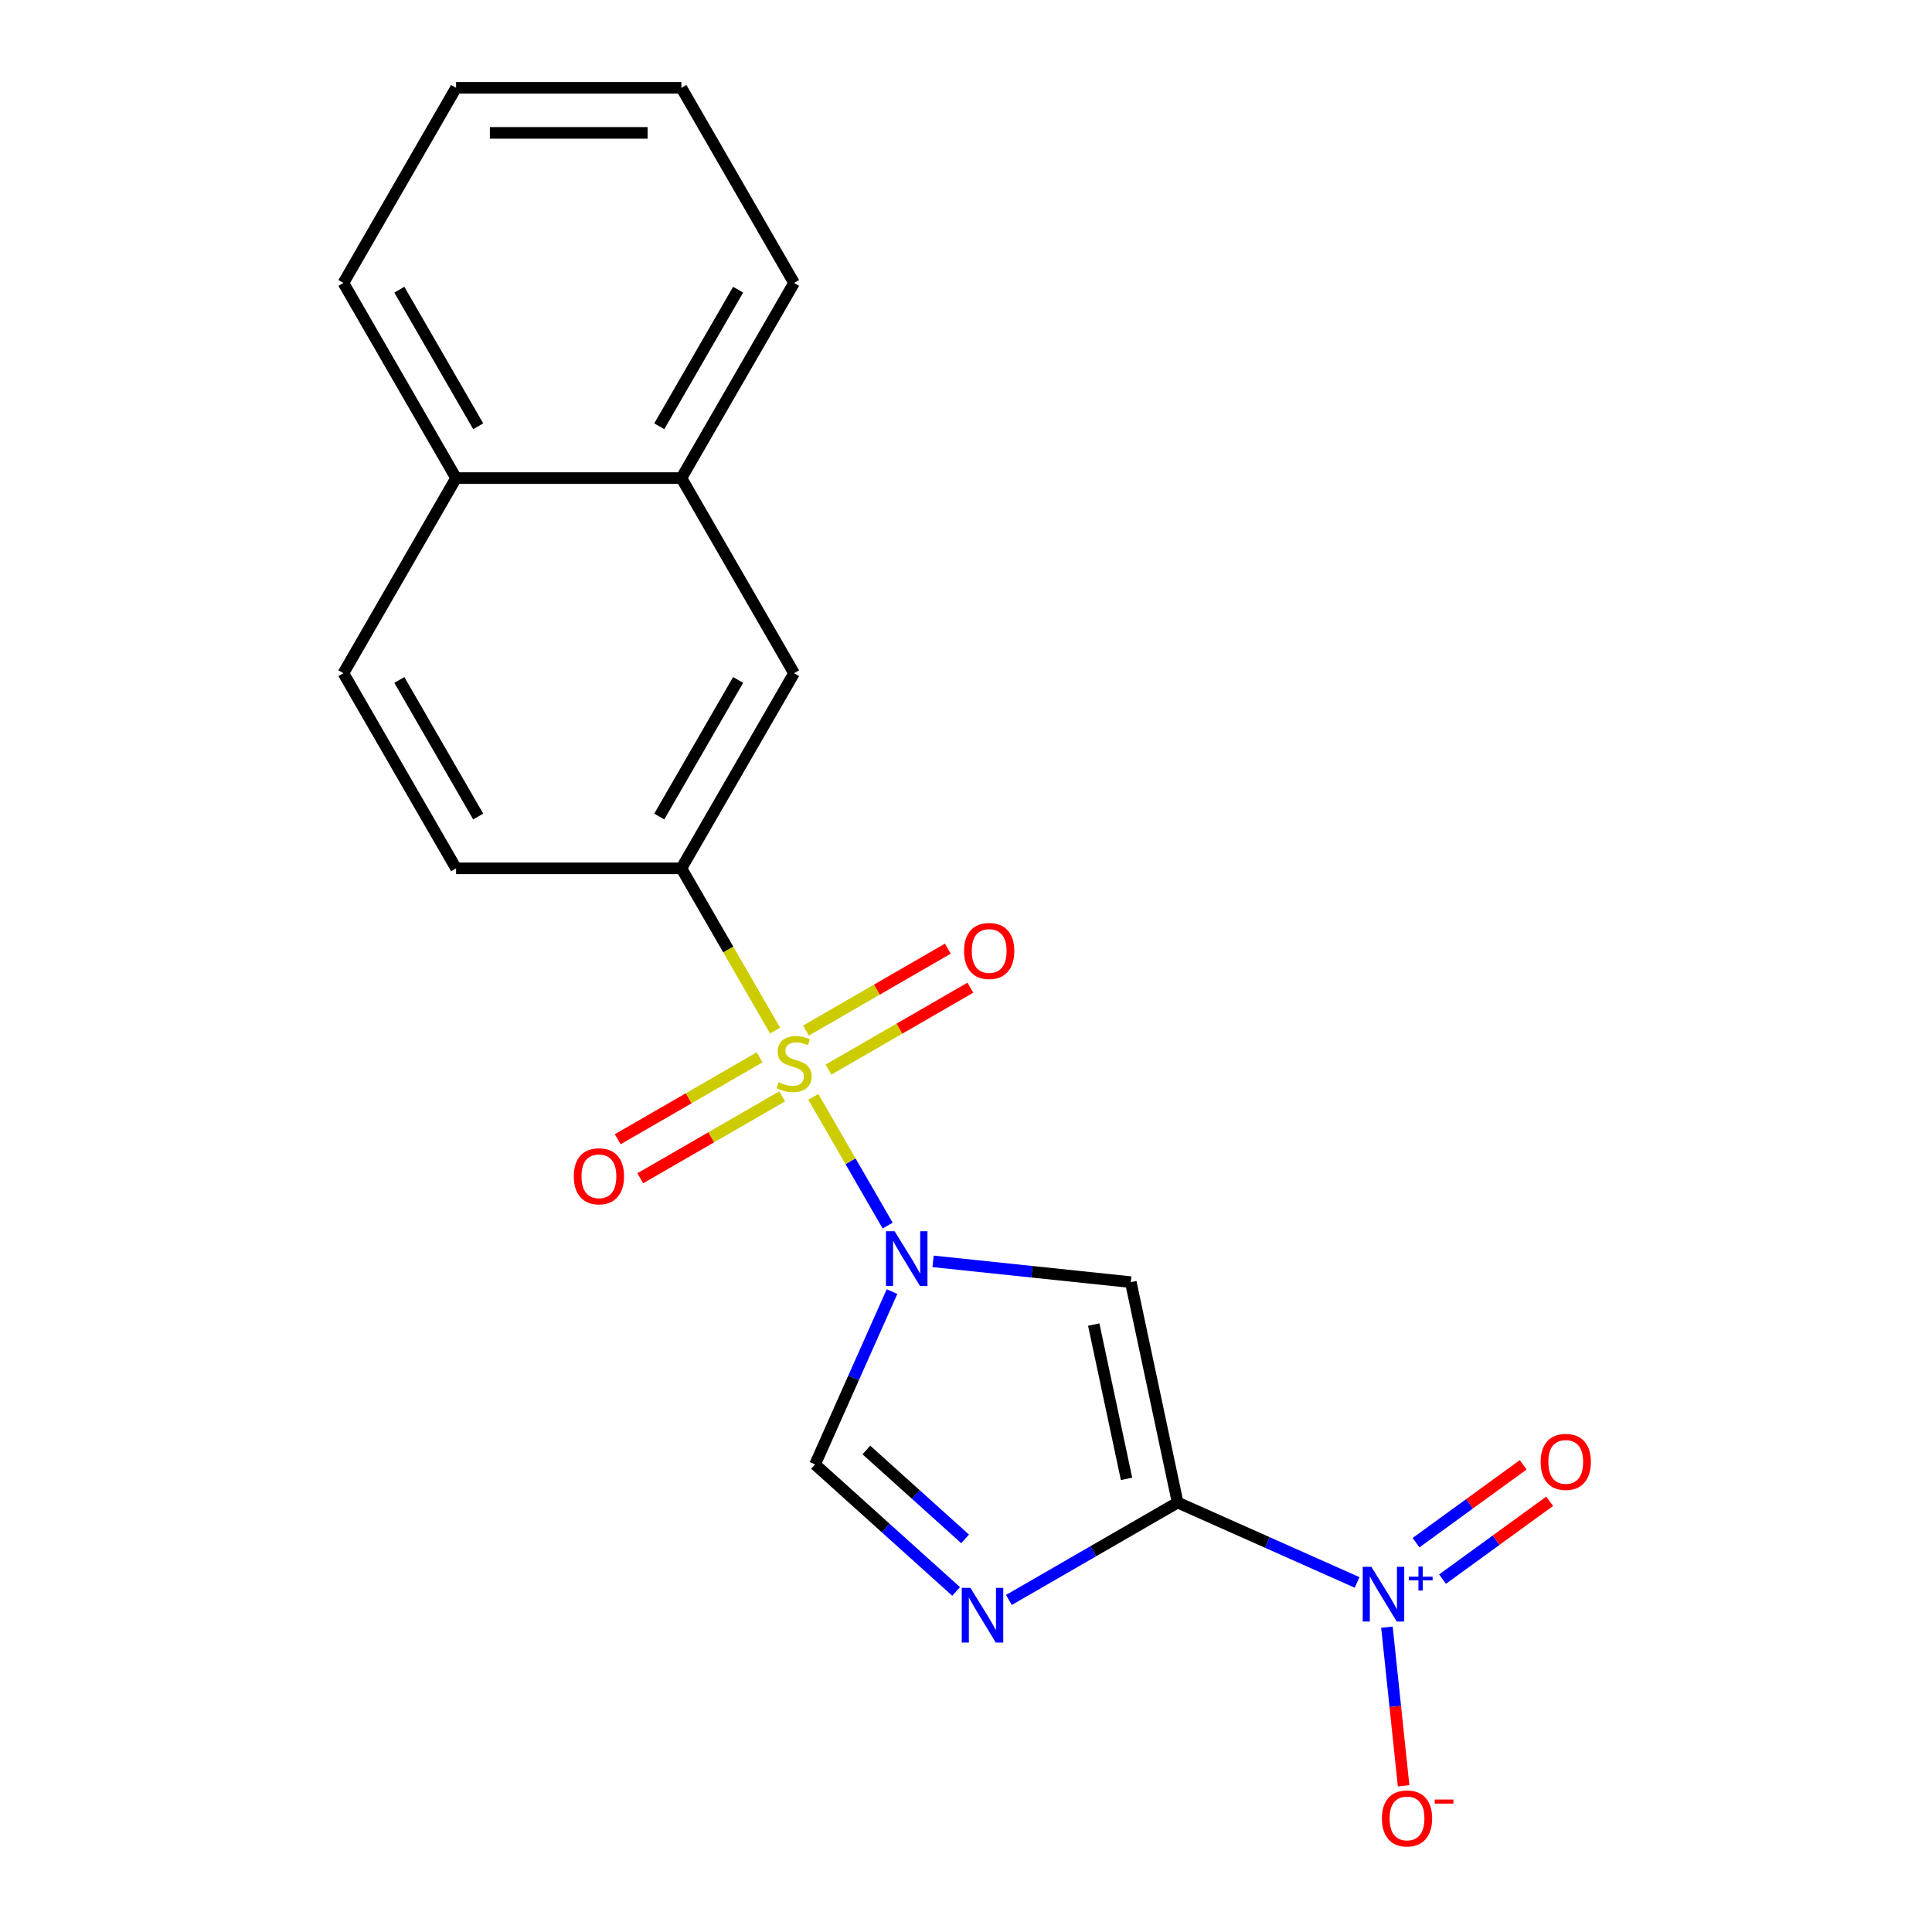 <?xml version='1.0' encoding='iso-8859-1'?>
<svg version='1.1' baseProfile='full'
              xmlns='http://www.w3.org/2000/svg'
                      xmlns:rdkit='http://www.rdkit.org/xml'
                      xmlns:xlink='http://www.w3.org/1999/xlink'
                  xml:space='preserve'
width='1000px' height='1000px' viewBox='0 0 1000 1000'>
<!-- END OF HEADER -->
<rect style='opacity:1.0;fill:#FFFFFF;stroke:none' width='1000' height='1000' x='0' y='0'> </rect>
<path class='bond-0' d='M 459.451,634.37 L 440.22,601.06' style='fill:none;fill-rule:evenodd;stroke:#0000FF;stroke-width:6px;stroke-linecap:butt;stroke-linejoin:miter;stroke-opacity:1' />
<path class='bond-0' d='M 440.22,601.06 L 420.988,567.75' style='fill:none;fill-rule:evenodd;stroke:#CCCC00;stroke-width:6px;stroke-linecap:butt;stroke-linejoin:miter;stroke-opacity:1' />
<path class='bond-2' d='M 482.966,652.881 L 534.13,658.259' style='fill:none;fill-rule:evenodd;stroke:#0000FF;stroke-width:6px;stroke-linecap:butt;stroke-linejoin:miter;stroke-opacity:1' />
<path class='bond-2' d='M 534.13,658.259 L 585.294,663.636' style='fill:none;fill-rule:evenodd;stroke:#000000;stroke-width:6px;stroke-linecap:butt;stroke-linejoin:miter;stroke-opacity:1' />
<path class='bond-5' d='M 461.707,668.522 L 441.791,713.254' style='fill:none;fill-rule:evenodd;stroke:#0000FF;stroke-width:6px;stroke-linecap:butt;stroke-linejoin:miter;stroke-opacity:1' />
<path class='bond-5' d='M 441.791,713.254 L 421.875,757.986' style='fill:none;fill-rule:evenodd;stroke:#000000;stroke-width:6px;stroke-linecap:butt;stroke-linejoin:miter;stroke-opacity:1' />
<path class='bond-6' d='M 401.163,533.412 L 376.925,491.43' style='fill:none;fill-rule:evenodd;stroke:#CCCC00;stroke-width:6px;stroke-linecap:butt;stroke-linejoin:miter;stroke-opacity:1' />
<path class='bond-6' d='M 376.925,491.43 L 352.687,449.449' style='fill:none;fill-rule:evenodd;stroke:#000000;stroke-width:6px;stroke-linecap:butt;stroke-linejoin:miter;stroke-opacity:1' />
<path class='bond-7' d='M 393.172,547.273 L 356.455,568.472' style='fill:none;fill-rule:evenodd;stroke:#CCCC00;stroke-width:6px;stroke-linecap:butt;stroke-linejoin:miter;stroke-opacity:1' />
<path class='bond-7' d='M 356.455,568.472 L 319.738,589.67' style='fill:none;fill-rule:evenodd;stroke:#FF0000;stroke-width:6px;stroke-linecap:butt;stroke-linejoin:miter;stroke-opacity:1' />
<path class='bond-7' d='M 404.834,567.473 L 368.117,588.671' style='fill:none;fill-rule:evenodd;stroke:#CCCC00;stroke-width:6px;stroke-linecap:butt;stroke-linejoin:miter;stroke-opacity:1' />
<path class='bond-7' d='M 368.117,588.671 L 331.4,609.87' style='fill:none;fill-rule:evenodd;stroke:#FF0000;stroke-width:6px;stroke-linecap:butt;stroke-linejoin:miter;stroke-opacity:1' />
<path class='bond-8' d='M 428.825,553.622 L 465.542,532.423' style='fill:none;fill-rule:evenodd;stroke:#CCCC00;stroke-width:6px;stroke-linecap:butt;stroke-linejoin:miter;stroke-opacity:1' />
<path class='bond-8' d='M 465.542,532.423 L 502.259,511.225' style='fill:none;fill-rule:evenodd;stroke:#FF0000;stroke-width:6px;stroke-linecap:butt;stroke-linejoin:miter;stroke-opacity:1' />
<path class='bond-8' d='M 417.163,533.422 L 453.88,512.223' style='fill:none;fill-rule:evenodd;stroke:#CCCC00;stroke-width:6px;stroke-linecap:butt;stroke-linejoin:miter;stroke-opacity:1' />
<path class='bond-8' d='M 453.88,512.223 L 490.597,491.025' style='fill:none;fill-rule:evenodd;stroke:#FF0000;stroke-width:6px;stroke-linecap:butt;stroke-linejoin:miter;stroke-opacity:1' />
<path class='bond-1' d='M 609.542,777.711 L 585.294,663.636' style='fill:none;fill-rule:evenodd;stroke:#000000;stroke-width:6px;stroke-linecap:butt;stroke-linejoin:miter;stroke-opacity:1' />
<path class='bond-1' d='M 583.09,765.449 L 566.116,685.597' style='fill:none;fill-rule:evenodd;stroke:#000000;stroke-width:6px;stroke-linecap:butt;stroke-linejoin:miter;stroke-opacity:1' />
<path class='bond-4' d='M 609.542,777.711 L 655.984,798.389' style='fill:none;fill-rule:evenodd;stroke:#000000;stroke-width:6px;stroke-linecap:butt;stroke-linejoin:miter;stroke-opacity:1' />
<path class='bond-4' d='M 655.984,798.389 L 702.426,819.066' style='fill:none;fill-rule:evenodd;stroke:#0000FF;stroke-width:6px;stroke-linecap:butt;stroke-linejoin:miter;stroke-opacity:1' />
<path class='bond-20' d='M 609.542,777.711 L 565.87,802.925' style='fill:none;fill-rule:evenodd;stroke:#000000;stroke-width:6px;stroke-linecap:butt;stroke-linejoin:miter;stroke-opacity:1' />
<path class='bond-20' d='M 565.87,802.925 L 522.199,828.139' style='fill:none;fill-rule:evenodd;stroke:#0000FF;stroke-width:6px;stroke-linecap:butt;stroke-linejoin:miter;stroke-opacity:1' />
<path class='bond-3' d='M 494.887,823.727 L 458.381,790.857' style='fill:none;fill-rule:evenodd;stroke:#0000FF;stroke-width:6px;stroke-linecap:butt;stroke-linejoin:miter;stroke-opacity:1' />
<path class='bond-3' d='M 458.381,790.857 L 421.875,757.986' style='fill:none;fill-rule:evenodd;stroke:#000000;stroke-width:6px;stroke-linecap:butt;stroke-linejoin:miter;stroke-opacity:1' />
<path class='bond-3' d='M 499.543,796.532 L 473.988,773.523' style='fill:none;fill-rule:evenodd;stroke:#0000FF;stroke-width:6px;stroke-linecap:butt;stroke-linejoin:miter;stroke-opacity:1' />
<path class='bond-3' d='M 473.988,773.523 L 448.434,750.514' style='fill:none;fill-rule:evenodd;stroke:#000000;stroke-width:6px;stroke-linecap:butt;stroke-linejoin:miter;stroke-opacity:1' />
<path class='bond-10' d='M 717.877,842.221 L 722.191,883.273' style='fill:none;fill-rule:evenodd;stroke:#0000FF;stroke-width:6px;stroke-linecap:butt;stroke-linejoin:miter;stroke-opacity:1' />
<path class='bond-10' d='M 722.191,883.273 L 726.506,924.324' style='fill:none;fill-rule:evenodd;stroke:#FF0000;stroke-width:6px;stroke-linecap:butt;stroke-linejoin:miter;stroke-opacity:1' />
<path class='bond-11' d='M 746.644,817.357 L 774.374,797.21' style='fill:none;fill-rule:evenodd;stroke:#0000FF;stroke-width:6px;stroke-linecap:butt;stroke-linejoin:miter;stroke-opacity:1' />
<path class='bond-11' d='M 774.374,797.21 L 802.104,777.063' style='fill:none;fill-rule:evenodd;stroke:#FF0000;stroke-width:6px;stroke-linecap:butt;stroke-linejoin:miter;stroke-opacity:1' />
<path class='bond-11' d='M 732.934,798.487 L 760.664,778.34' style='fill:none;fill-rule:evenodd;stroke:#0000FF;stroke-width:6px;stroke-linecap:butt;stroke-linejoin:miter;stroke-opacity:1' />
<path class='bond-11' d='M 760.664,778.34 L 788.394,758.193' style='fill:none;fill-rule:evenodd;stroke:#FF0000;stroke-width:6px;stroke-linecap:butt;stroke-linejoin:miter;stroke-opacity:1' />
<path class='bond-9' d='M 352.687,449.449 L 410.998,348.45' style='fill:none;fill-rule:evenodd;stroke:#000000;stroke-width:6px;stroke-linecap:butt;stroke-linejoin:miter;stroke-opacity:1' />
<path class='bond-9' d='M 341.234,422.637 L 382.052,351.938' style='fill:none;fill-rule:evenodd;stroke:#000000;stroke-width:6px;stroke-linecap:butt;stroke-linejoin:miter;stroke-opacity:1' />
<path class='bond-13' d='M 352.687,449.449 L 236.064,449.449' style='fill:none;fill-rule:evenodd;stroke:#000000;stroke-width:6px;stroke-linecap:butt;stroke-linejoin:miter;stroke-opacity:1' />
<path class='bond-12' d='M 410.998,348.45 L 352.687,247.452' style='fill:none;fill-rule:evenodd;stroke:#000000;stroke-width:6px;stroke-linecap:butt;stroke-linejoin:miter;stroke-opacity:1' />
<path class='bond-16' d='M 352.687,247.452 L 410.998,146.453' style='fill:none;fill-rule:evenodd;stroke:#000000;stroke-width:6px;stroke-linecap:butt;stroke-linejoin:miter;stroke-opacity:1' />
<path class='bond-16' d='M 341.234,220.64 L 382.052,149.941' style='fill:none;fill-rule:evenodd;stroke:#000000;stroke-width:6px;stroke-linecap:butt;stroke-linejoin:miter;stroke-opacity:1' />
<path class='bond-21' d='M 352.687,247.452 L 236.064,247.452' style='fill:none;fill-rule:evenodd;stroke:#000000;stroke-width:6px;stroke-linecap:butt;stroke-linejoin:miter;stroke-opacity:1' />
<path class='bond-15' d='M 236.064,449.449 L 177.752,348.45' style='fill:none;fill-rule:evenodd;stroke:#000000;stroke-width:6px;stroke-linecap:butt;stroke-linejoin:miter;stroke-opacity:1' />
<path class='bond-15' d='M 247.517,422.637 L 206.699,351.938' style='fill:none;fill-rule:evenodd;stroke:#000000;stroke-width:6px;stroke-linecap:butt;stroke-linejoin:miter;stroke-opacity:1' />
<path class='bond-14' d='M 236.064,247.452 L 177.752,348.45' style='fill:none;fill-rule:evenodd;stroke:#000000;stroke-width:6px;stroke-linecap:butt;stroke-linejoin:miter;stroke-opacity:1' />
<path class='bond-17' d='M 236.064,247.452 L 177.752,146.453' style='fill:none;fill-rule:evenodd;stroke:#000000;stroke-width:6px;stroke-linecap:butt;stroke-linejoin:miter;stroke-opacity:1' />
<path class='bond-17' d='M 247.517,220.64 L 206.699,149.941' style='fill:none;fill-rule:evenodd;stroke:#000000;stroke-width:6px;stroke-linecap:butt;stroke-linejoin:miter;stroke-opacity:1' />
<path class='bond-18' d='M 410.998,146.453 L 352.687,45.455' style='fill:none;fill-rule:evenodd;stroke:#000000;stroke-width:6px;stroke-linecap:butt;stroke-linejoin:miter;stroke-opacity:1' />
<path class='bond-19' d='M 177.752,146.453 L 236.064,45.455' style='fill:none;fill-rule:evenodd;stroke:#000000;stroke-width:6px;stroke-linecap:butt;stroke-linejoin:miter;stroke-opacity:1' />
<path class='bond-22' d='M 352.687,45.455 L 236.064,45.455' style='fill:none;fill-rule:evenodd;stroke:#000000;stroke-width:6px;stroke-linecap:butt;stroke-linejoin:miter;stroke-opacity:1' />
<path class='bond-22' d='M 335.193,68.779 L 253.557,68.779' style='fill:none;fill-rule:evenodd;stroke:#000000;stroke-width:6px;stroke-linecap:butt;stroke-linejoin:miter;stroke-opacity:1' />
<path  class='atom-0' d='M 463.05 637.286
L 472.33 652.286
Q 473.25 653.766, 474.73 656.446
Q 476.21 659.126, 476.29 659.286
L 476.29 637.286
L 480.05 637.286
L 480.05 665.606
L 476.17 665.606
L 466.21 649.206
Q 465.05 647.286, 463.81 645.086
Q 462.61 642.886, 462.25 642.206
L 462.25 665.606
L 458.57 665.606
L 458.57 637.286
L 463.05 637.286
' fill='#0000FF'/>
<path  class='atom-1' d='M 402.998 560.167
Q 403.318 560.287, 404.638 560.847
Q 405.958 561.407, 407.398 561.767
Q 408.878 562.087, 410.318 562.087
Q 412.998 562.087, 414.558 560.807
Q 416.118 559.487, 416.118 557.207
Q 416.118 555.647, 415.318 554.687
Q 414.558 553.727, 413.358 553.207
Q 412.158 552.687, 410.158 552.087
Q 407.638 551.327, 406.118 550.607
Q 404.638 549.887, 403.558 548.367
Q 402.518 546.847, 402.518 544.287
Q 402.518 540.727, 404.918 538.527
Q 407.358 536.327, 412.158 536.327
Q 415.438 536.327, 419.158 537.887
L 418.238 540.967
Q 414.838 539.567, 412.278 539.567
Q 409.518 539.567, 407.998 540.727
Q 406.478 541.847, 406.518 543.807
Q 406.518 545.327, 407.278 546.247
Q 408.078 547.167, 409.198 547.687
Q 410.358 548.207, 412.278 548.807
Q 414.838 549.607, 416.358 550.407
Q 417.878 551.207, 418.958 552.847
Q 420.078 554.447, 420.078 557.207
Q 420.078 561.127, 417.438 563.247
Q 414.838 565.327, 410.478 565.327
Q 407.958 565.327, 406.038 564.767
Q 404.158 564.247, 401.918 563.327
L 402.998 560.167
' fill='#CCCC00'/>
<path  class='atom-4' d='M 502.283 821.863
L 511.563 836.863
Q 512.483 838.343, 513.963 841.023
Q 515.443 843.703, 515.523 843.863
L 515.523 821.863
L 519.283 821.863
L 519.283 850.183
L 515.403 850.183
L 505.443 833.783
Q 504.283 831.863, 503.043 829.663
Q 501.843 827.463, 501.483 826.783
L 501.483 850.183
L 497.803 850.183
L 497.803 821.863
L 502.283 821.863
' fill='#0000FF'/>
<path  class='atom-5' d='M 709.822 810.986
L 719.102 825.986
Q 720.022 827.466, 721.502 830.146
Q 722.982 832.826, 723.062 832.986
L 723.062 810.986
L 726.822 810.986
L 726.822 839.306
L 722.942 839.306
L 712.982 822.906
Q 711.822 820.986, 710.582 818.786
Q 709.382 816.586, 709.022 815.906
L 709.022 839.306
L 705.342 839.306
L 705.342 810.986
L 709.822 810.986
' fill='#0000FF'/>
<path  class='atom-5' d='M 729.198 816.091
L 734.188 816.091
L 734.188 810.837
L 736.405 810.837
L 736.405 816.091
L 741.527 816.091
L 741.527 817.992
L 736.405 817.992
L 736.405 823.272
L 734.188 823.272
L 734.188 817.992
L 729.198 817.992
L 729.198 816.091
' fill='#0000FF'/>
<path  class='atom-8' d='M 297 608.839
Q 297 602.039, 300.36 598.239
Q 303.72 594.439, 310 594.439
Q 316.28 594.439, 319.64 598.239
Q 323 602.039, 323 608.839
Q 323 615.719, 319.6 619.639
Q 316.2 623.519, 310 623.519
Q 303.76 623.519, 300.36 619.639
Q 297 615.759, 297 608.839
M 310 620.319
Q 314.32 620.319, 316.64 617.439
Q 319 614.519, 319 608.839
Q 319 603.279, 316.64 600.479
Q 314.32 597.639, 310 597.639
Q 305.68 597.639, 303.32 600.439
Q 301 603.239, 301 608.839
Q 301 614.559, 303.32 617.439
Q 305.68 620.319, 310 620.319
' fill='#FF0000'/>
<path  class='atom-9' d='M 498.997 492.216
Q 498.997 485.416, 502.357 481.616
Q 505.717 477.816, 511.997 477.816
Q 518.277 477.816, 521.637 481.616
Q 524.997 485.416, 524.997 492.216
Q 524.997 499.096, 521.597 503.016
Q 518.197 506.896, 511.997 506.896
Q 505.757 506.896, 502.357 503.016
Q 498.997 499.136, 498.997 492.216
M 511.997 503.696
Q 516.317 503.696, 518.637 500.816
Q 520.997 497.896, 520.997 492.216
Q 520.997 486.656, 518.637 483.856
Q 516.317 481.016, 511.997 481.016
Q 507.677 481.016, 505.317 483.816
Q 502.997 486.616, 502.997 492.216
Q 502.997 497.936, 505.317 500.816
Q 507.677 503.696, 511.997 503.696
' fill='#FF0000'/>
<path  class='atom-11' d='M 715.272 941.21
Q 715.272 934.41, 718.632 930.61
Q 721.992 926.81, 728.272 926.81
Q 734.552 926.81, 737.912 930.61
Q 741.272 934.41, 741.272 941.21
Q 741.272 948.09, 737.872 952.01
Q 734.472 955.89, 728.272 955.89
Q 722.032 955.89, 718.632 952.01
Q 715.272 948.13, 715.272 941.21
M 728.272 952.69
Q 732.592 952.69, 734.912 949.81
Q 737.272 946.89, 737.272 941.21
Q 737.272 935.65, 734.912 932.85
Q 732.592 930.01, 728.272 930.01
Q 723.952 930.01, 721.592 932.81
Q 719.272 935.61, 719.272 941.21
Q 719.272 946.93, 721.592 949.81
Q 723.952 952.69, 728.272 952.69
' fill='#FF0000'/>
<path  class='atom-11' d='M 742.592 931.433
L 752.281 931.433
L 752.281 933.545
L 742.592 933.545
L 742.592 931.433
' fill='#FF0000'/>
<path  class='atom-12' d='M 797.432 756.677
Q 797.432 749.877, 800.792 746.077
Q 804.152 742.277, 810.432 742.277
Q 816.712 742.277, 820.072 746.077
Q 823.432 749.877, 823.432 756.677
Q 823.432 763.557, 820.032 767.477
Q 816.632 771.357, 810.432 771.357
Q 804.192 771.357, 800.792 767.477
Q 797.432 763.597, 797.432 756.677
M 810.432 768.157
Q 814.752 768.157, 817.072 765.277
Q 819.432 762.357, 819.432 756.677
Q 819.432 751.117, 817.072 748.317
Q 814.752 745.477, 810.432 745.477
Q 806.112 745.477, 803.752 748.277
Q 801.432 751.077, 801.432 756.677
Q 801.432 762.397, 803.752 765.277
Q 806.112 768.157, 810.432 768.157
' fill='#FF0000'/>
</svg>
